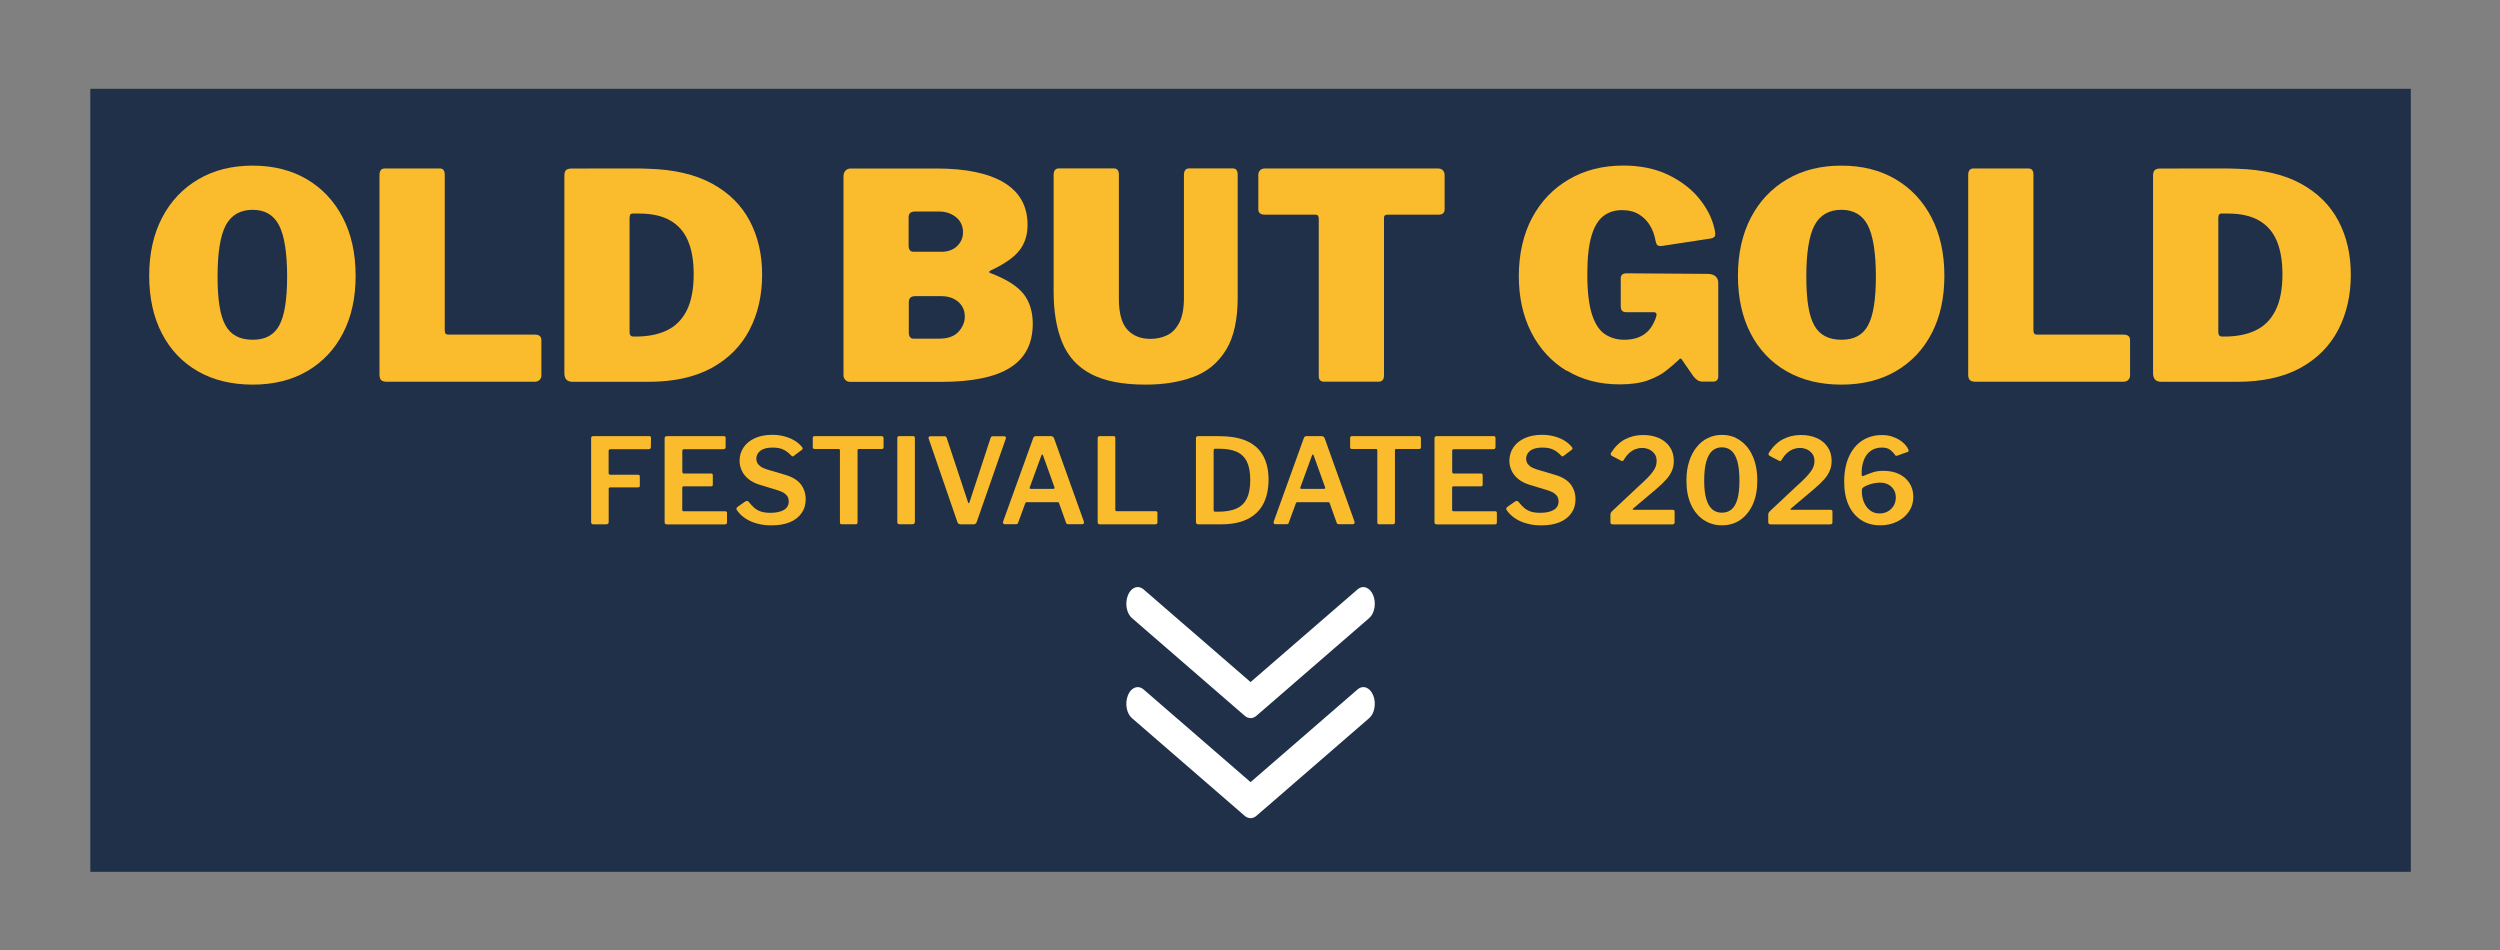 <?xml version="1.0" encoding="UTF-8"?> <svg xmlns="http://www.w3.org/2000/svg" version="1.1" viewBox="0 0 400 152.05"><rect x="0" y="0" width="400" height="152.05" fill="#808080" stroke="none"/><defs><style> .st0 { fill: #fabc2d; } .st1 { isolation: isolate; } .st2 { fill: #fff; } .st3 { fill: #0f223f; mix-blend-mode: saturation; opacity: .85; } </style></defs><g class="st1"><g id="Ebene_1"><rect class="st3" x="14.45" y="14.21" width="371.28" height="125.28"></rect><g><path class="st0" d="M31.64,59.4c-2.48-1.43-4.4-3.45-5.75-6.07-1.35-2.62-2.02-5.7-2.02-9.22s.69-6.65,2.07-9.29c1.38-2.64,3.31-4.68,5.8-6.14,2.48-1.46,5.38-2.18,8.69-2.18s6.2.73,8.67,2.18c2.47,1.46,4.38,3.5,5.75,6.14,1.36,2.64,2.05,5.73,2.05,9.29s-.67,6.59-2.02,9.2c-1.35,2.61-3.26,4.63-5.73,6.07-2.47,1.44-5.38,2.16-8.72,2.16s-6.3-.71-8.79-2.14ZM44.68,52.06c.84-1.53,1.26-4.14,1.26-7.82s-.43-6.53-1.29-8.19c-.86-1.66-2.27-2.48-4.23-2.48s-3.43.83-4.3,2.48c-.87,1.66-1.31,4.39-1.31,8.19s.42,6.29,1.27,7.82c.84,1.53,2.29,2.3,4.35,2.3s3.41-.77,4.26-2.3Z"></path><path class="st0" d="M61.59,26.95h8.74c.55,0,.83.32.83.97v24.98c0,.43.18.64.55.64h13.85c.71,0,1.06.29,1.06.87v5.66c0,.28-.09.51-.28.71-.18.2-.48.3-.87.3h-23.51c-.49,0-.82-.09-.99-.28-.17-.18-.25-.48-.25-.87v-31.92c0-.71.29-1.06.87-1.06Z"></path><path class="st0" d="M94.34,26.95h6.83c1.06,0,1.92.02,2.6.05,4.11.12,7.5.92,10.19,2.39,2.68,1.47,4.68,3.46,6,5.96,1.32,2.5,1.98,5.37,1.98,8.62s-.67,6.22-2.02,8.81c-1.35,2.59-3.37,4.62-6.07,6.1-2.7,1.47-6.07,2.21-10.12,2.21h-12.1c-.89,0-1.33-.46-1.33-1.38v-31.6c0-.43.09-.73.28-.9.18-.17.51-.25.97-.25h2.81ZM100.73,34.81v18.35c0,.46.21.69.64.69h.32c1.93,0,3.59-.32,4.97-.97s2.45-1.7,3.2-3.17c.75-1.47,1.13-3.42,1.13-5.84,0-2.15-.31-3.93-.92-5.36-.61-1.43-1.56-2.51-2.85-3.24-1.29-.74-2.93-1.1-4.92-1.1h-1.1c-.31,0-.46.21-.46.64Z"></path><path class="st0" d="M135.26,60.78c-.2-.2-.3-.44-.3-.71v-31.92c0-.34.11-.62.32-.85.21-.23.49-.34.83-.34h13.71c4.75,0,8.37.76,10.86,2.28s3.73,3.76,3.73,6.74c0,1.6-.43,2.95-1.29,4.07-.86,1.12-2.44,2.22-4.74,3.29-.06.03-.09.08-.09.16s.03.13.09.16c2.54.95,4.32,2.06,5.34,3.31,1.01,1.26,1.52,2.87,1.52,4.83,0,3.16-1.2,5.5-3.61,7.02-2.41,1.52-6.09,2.28-11.06,2.28h-14.54c-.31,0-.56-.1-.76-.3ZM150.55,40.29c.55,0,1.04-.08,1.47-.23.43-.15.8-.38,1.1-.67.31-.29.54-.62.71-.99.17-.37.25-.78.25-1.24,0-1.01-.38-1.82-1.13-2.42-.75-.6-1.66-.9-2.74-.9h-3.77c-.71,0-1.06.31-1.06.92v4.51c0,.68.26,1.01.78,1.01h4.37ZM150.32,54.18c1.35,0,2.36-.37,3.04-1.1.67-.74,1.01-1.55,1.01-2.44,0-.64-.16-1.21-.48-1.7-.32-.49-.77-.87-1.33-1.15-.57-.28-1.23-.41-2-.41h-4.09c-.71,0-1.06.32-1.06.97v4.83c0,.67.26,1.01.78,1.01h4.14Z"></path><path class="st0" d="M196.18,55.95c-1.23,2.04-2.94,3.48-5.15,4.32-2.21.84-4.78,1.27-7.73,1.27-3.68,0-6.59-.57-8.74-1.7-2.15-1.13-3.68-2.81-4.6-5.04-.92-2.22-1.38-4.93-1.38-8.12v-18.68c0-.71.29-1.06.87-1.06h8.74c.55,0,.83.32.83.97v19.87c0,2.33.45,3.99,1.36,4.97.9.98,2.14,1.47,3.7,1.47.95,0,1.83-.19,2.65-.58.81-.38,1.46-1.06,1.96-2.02.49-.97.74-2.29.74-3.98v-19.64c0-.71.29-1.06.87-1.06h6.9c.55,0,.83.32.83.97v19.69c0,3.53-.61,6.31-1.84,8.35Z"></path><path class="st0" d="M201.33,28.01c0-.31.09-.56.28-.76.18-.2.48-.3.87-.3h27.51c.4,0,.69.1.87.3.18.2.28.45.28.76v5.47c0,.58-.34.87-1.01.87h-8.14c-.37,0-.55.15-.55.46v25.25c0,.68-.29,1.01-.87,1.01h-8.74c-.55,0-.83-.31-.83-.92v-25.16c0-.43-.17-.64-.51-.64h-8.1c-.71,0-1.06-.29-1.06-.87v-5.47Z"></path><path class="st0" d="M250.65,59.33c-2.42-1.47-4.3-3.52-5.64-6.14s-2-5.63-2-9.04.71-6.65,2.12-9.29c1.41-2.64,3.37-4.69,5.89-6.16,2.51-1.47,5.41-2.21,8.69-2.21,2.76,0,5.17.5,7.22,1.49,2.05,1,3.7,2.26,4.95,3.8,1.24,1.53,2.05,3.13,2.42,4.78.15.64.18,1.06.07,1.24-.11.18-.35.31-.71.37l-7.87,1.2c-.37,0-.6-.08-.69-.23-.09-.15-.17-.38-.23-.69-.15-.86-.44-1.65-.87-2.37-.43-.72-1.01-1.31-1.75-1.77-.74-.46-1.66-.69-2.76-.69s-2.12.31-2.94.94c-.83.63-1.46,1.69-1.91,3.17-.44,1.49-.67,3.54-.67,6.14,0,2.76.25,4.9.74,6.42.49,1.52,1.18,2.58,2.07,3.17.89.6,1.92.9,3.08.9.64,0,1.23-.07,1.75-.21.52-.14.99-.35,1.4-.62.41-.28.77-.61,1.06-1.01.29-.4.54-.86.76-1.38l.14-.41c.18-.52.05-.78-.41-.78h-4.32c-.31,0-.54-.07-.69-.21-.15-.14-.23-.41-.23-.81v-4.42c0-.52.32-.78.97-.78l12.88.09c.58,0,1.02.13,1.31.39.29.26.44.61.44,1.03v15.04c0,.22-.07.4-.21.55-.14.15-.33.23-.57.23h-1.75c-.28,0-.53-.07-.76-.21-.23-.14-.47-.36-.71-.67l-1.84-2.67c-.06-.09-.13-.14-.21-.14s-.18.08-.3.23c-.55.52-1.21,1.09-1.98,1.7-.77.61-1.75,1.13-2.94,1.56-1.2.43-2.7.64-4.51.64-3.22,0-6.04-.74-8.46-2.21Z"></path><path class="st0" d="M285.84,59.4c-2.48-1.43-4.4-3.45-5.75-6.07-1.35-2.62-2.02-5.7-2.02-9.22s.69-6.65,2.07-9.29c1.38-2.64,3.31-4.68,5.8-6.14,2.48-1.46,5.38-2.18,8.69-2.18s6.2.73,8.67,2.18c2.47,1.46,4.38,3.5,5.75,6.14,1.36,2.64,2.05,5.73,2.05,9.29s-.67,6.59-2.02,9.2c-1.35,2.61-3.26,4.63-5.73,6.07-2.47,1.44-5.38,2.16-8.72,2.16s-6.3-.71-8.79-2.14ZM298.88,52.06c.84-1.53,1.26-4.14,1.26-7.82s-.43-6.53-1.29-8.19c-.86-1.66-2.27-2.48-4.23-2.48s-3.43.83-4.3,2.48c-.87,1.66-1.31,4.39-1.31,8.19s.42,6.29,1.27,7.82c.84,1.53,2.29,2.3,4.35,2.3s3.41-.77,4.26-2.3Z"></path><path class="st0" d="M315.78,26.95h8.74c.55,0,.83.32.83.97v24.98c0,.43.18.64.55.64h13.85c.71,0,1.06.29,1.06.87v5.66c0,.28-.09.51-.28.71-.18.2-.48.3-.87.3h-23.51c-.49,0-.82-.09-.99-.28-.17-.18-.25-.48-.25-.87v-31.92c0-.71.29-1.06.87-1.06Z"></path><path class="st0" d="M348.53,26.95h6.83c1.06,0,1.92.02,2.6.05,4.11.12,7.5.92,10.19,2.39,2.68,1.47,4.68,3.46,6,5.96,1.32,2.5,1.98,5.37,1.98,8.62s-.67,6.22-2.02,8.81c-1.35,2.59-3.37,4.62-6.07,6.1-2.7,1.47-6.07,2.21-10.12,2.21h-12.1c-.89,0-1.33-.46-1.33-1.38v-31.6c0-.43.09-.73.28-.9.18-.17.51-.25.97-.25h2.81ZM354.93,34.81v18.35c0,.46.21.69.64.69h.32c1.93,0,3.59-.32,4.97-.97s2.45-1.7,3.2-3.17c.75-1.47,1.13-3.42,1.13-5.84,0-2.15-.31-3.93-.92-5.36-.61-1.43-1.56-2.51-2.85-3.24-1.29-.74-2.93-1.1-4.92-1.1h-1.1c-.31,0-.46.21-.46.64Z"></path><path class="st0" d="M94.85,69.78h9.06c.16,0,.25.1.25.29l-.02,1.44c0,.24-.11.36-.32.36h-6.12c-.22,0-.32.09-.32.27v3.53c0,.19.09.29.27.29h4.45c.18,0,.27.09.27.27v1.52c0,.15-.09.23-.27.23h-4.46c-.17,0-.25.08-.25.25v5.3c0,.24-.14.36-.42.36h-2.03c-.14,0-.23-.03-.28-.09-.05-.06-.08-.14-.08-.26v-13.43c0-.22.1-.32.29-.32Z"></path><path class="st0" d="M106.64,69.78h9.21c.16,0,.25.1.25.29v1.44c0,.24-.11.36-.34.36h-6.27c-.22,0-.32.09-.32.27v3.33c0,.19.09.29.27.29h4.33c.19,0,.28.09.28.28v1.54c0,.06-.02.12-.06.16-.04.04-.11.07-.21.07h-4.37c-.17,0-.25.08-.25.23v3.53c0,.15.07.23.21.23h6.65c.2,0,.3.09.3.27v1.54c0,.08-.03.14-.08.2s-.13.09-.25.09h-9.29c-.24,0-.36-.11-.36-.34v-13.43c0-.22.1-.32.29-.32Z"></path><path class="st0" d="M125.44,71.99c-.44-.25-1.05-.38-1.82-.38-.85,0-1.49.16-1.94.49-.44.33-.67.77-.67,1.31,0,.18.04.37.12.57.08.2.25.4.49.6.25.2.6.37,1.07.52l2.93.87c1.17.34,2,.85,2.52,1.53.51.68.77,1.47.77,2.37s-.22,1.61-.67,2.24c-.44.63-1.07,1.12-1.88,1.45s-1.78.5-2.91.5c-.82,0-1.59-.09-2.31-.29-.72-.19-1.35-.47-1.9-.84-.55-.37-1-.8-1.34-1.31-.06-.1-.09-.19-.07-.28.02-.08.08-.16.18-.24l1.2-.84c.15-.09.27-.13.35-.11.08.01.15.06.22.13.32.41.63.74.94,1,.31.26.67.45,1.07.58.41.13.9.19,1.48.19.89,0,1.6-.15,2.13-.45.53-.3.8-.76.8-1.4,0-.25-.05-.48-.16-.69-.11-.21-.29-.4-.53-.58-.25-.18-.61-.34-1.07-.49l-2.87-.87c-.73-.23-1.34-.53-1.81-.92-.48-.39-.83-.83-1.07-1.34-.24-.51-.36-1.03-.36-1.58,0-.81.22-1.53.65-2.16s1.04-1.12,1.82-1.47c.79-.35,1.7-.53,2.75-.53.68,0,1.33.08,1.93.24.6.16,1.15.38,1.63.67.49.29.89.64,1.21,1.04.05.06.09.13.11.2.02.07-.01.15-.11.24l-1.35,1.01c-.06.05-.12.07-.18.05-.06-.02-.14-.08-.24-.18-.3-.33-.68-.62-1.12-.87Z"></path><path class="st0" d="M130.03,70.09c0-.09.03-.16.08-.22.05-.06.13-.09.25-.09h10.68c.11,0,.2.03.25.09.05.06.08.13.08.22v1.48c0,.18-.1.27-.3.27h-3.65c-.14,0-.21.06-.21.19v11.53c0,.22-.1.32-.29.32h-2.26c-.18,0-.27-.1-.27-.3v-11.51c0-.15-.07-.23-.21-.23h-3.82c-.22,0-.32-.09-.32-.27v-1.48Z"></path><path class="st0" d="M146.11,69.78c.18,0,.27.1.27.3v13.38c0,.15-.04.26-.1.32-.07.06-.19.1-.35.1h-1.98c-.15,0-.25-.03-.3-.09-.05-.06-.08-.14-.08-.26v-13.43c0-.22.1-.32.29-.32h2.26Z"></path><path class="st0" d="M160.91,69.9c.05.08.06.16.02.27l-4.66,13.36c-.08.24-.25.36-.53.36h-2c-.3,0-.49-.11-.55-.34l-4.6-13.36c-.04-.11-.03-.21.02-.28.05-.08.13-.11.25-.11h2.26c.19,0,.31.1.36.29l3.4,10.26c.09.23.17.22.25-.02l3.36-10.24c.05-.19.18-.29.38-.29h1.79c.11,0,.2.04.25.11Z"></path><path class="st0" d="M160.51,83.75c-.05-.09-.05-.2,0-.34l4.79-13.28c.05-.13.11-.22.17-.27.06-.05.16-.08.28-.08h2.38c.27,0,.44.13.53.38l4.75,13.26c.04.1.04.2,0,.3s-.11.15-.21.15h-2.3c-.18,0-.29-.08-.34-.25l-1.1-3.08c-.01-.06-.04-.11-.07-.14-.03-.03-.09-.05-.16-.05h-4.96c-.11,0-.19.06-.23.17l-1.14,3.12c-.01.08-.05.13-.1.17-.06.04-.14.06-.24.06h-1.84c-.09,0-.16-.04-.21-.13ZM168.55,78.22c.16,0,.22-.1.15-.3l-1.82-5.07c-.04-.09-.08-.13-.13-.13s-.1.05-.13.15l-1.84,5.05c-.08.2-.03.3.15.3h3.63Z"></path><path class="st0" d="M175.92,69.78h2.26c.18,0,.27.1.27.3v11.48c0,.15.07.23.21.23h6.23c.2,0,.3.09.3.27v1.54c0,.08-.03.14-.08.2-.05.06-.13.09-.25.09h-8.87c-.14,0-.23-.03-.28-.09-.05-.06-.08-.14-.08-.26v-13.43c0-.22.1-.32.29-.32Z"></path><path class="st0" d="M192.53,69.78h2.22c.35,0,.61,0,.79.02,1.72.04,3.13.34,4.23.9,1.1.56,1.9,1.36,2.42,2.38.52,1.02.78,2.25.78,3.68s-.28,2.77-.83,3.84c-.55,1.06-1.39,1.88-2.51,2.44-1.12.56-2.53.85-4.23.85h-3.67c-.25,0-.38-.13-.38-.4v-13.36c0-.13.03-.22.09-.27.06-.05.16-.08.29-.08h.79ZM194.18,72.06v9.58c0,.15.08.23.25.23h.48c1.17,0,2.13-.16,2.89-.49.76-.33,1.32-.87,1.69-1.62.37-.75.55-1.74.55-2.96s-.18-2.19-.53-2.92-.9-1.26-1.63-1.59c-.73-.33-1.67-.49-2.79-.49h-.7c-.13,0-.19.09-.19.27Z"></path><path class="st0" d="M203.81,83.75c-.05-.09-.05-.2,0-.34l4.79-13.28c.05-.13.11-.22.17-.27.06-.05.16-.08.28-.08h2.38c.27,0,.44.13.53.38l4.75,13.26c.04.1.04.2,0,.3s-.11.15-.21.15h-2.3c-.18,0-.29-.08-.34-.25l-1.1-3.08c-.01-.06-.04-.11-.07-.14-.03-.03-.09-.05-.16-.05h-4.96c-.11,0-.19.06-.23.17l-1.14,3.12c-.01.08-.05.13-.1.17-.06.04-.14.06-.24.06h-1.84c-.09,0-.16-.04-.21-.13ZM211.85,78.22c.16,0,.22-.1.15-.3l-1.82-5.07c-.04-.09-.08-.13-.13-.13s-.1.05-.13.15l-1.84,5.05c-.08.2-.03.3.15.3h3.63Z"></path><path class="st0" d="M216.01,70.09c0-.09.03-.16.08-.22.05-.06.13-.09.25-.09h10.68c.11,0,.2.03.25.09.05.06.08.13.08.22v1.48c0,.18-.1.27-.3.27h-3.65c-.14,0-.21.06-.21.19v11.53c0,.22-.1.32-.29.32h-2.26c-.18,0-.27-.1-.27-.3v-11.51c0-.15-.07-.23-.21-.23h-3.82c-.22,0-.32-.09-.32-.27v-1.48Z"></path><path class="st0" d="M229.82,69.78h9.21c.16,0,.25.1.25.29v1.44c0,.24-.11.36-.34.36h-6.27c-.22,0-.32.09-.32.27v3.33c0,.19.09.29.27.29h4.33c.19,0,.28.09.28.28v1.54c0,.06-.02.12-.06.16-.04.04-.11.07-.21.07h-4.37c-.17,0-.25.08-.25.23v3.53c0,.15.07.23.21.23h6.65c.2,0,.3.09.3.27v1.54c0,.08-.03.14-.08.2s-.13.09-.25.09h-9.29c-.24,0-.36-.11-.36-.34v-13.43c0-.22.1-.32.29-.32Z"></path><path class="st0" d="M248.61,71.99c-.44-.25-1.05-.38-1.82-.38-.85,0-1.49.16-1.94.49-.44.33-.67.77-.67,1.31,0,.18.04.37.12.57.08.2.25.4.49.6.25.2.6.37,1.07.52l2.93.87c1.17.34,2,.85,2.52,1.53.51.68.77,1.47.77,2.37s-.22,1.61-.67,2.24c-.44.63-1.07,1.12-1.88,1.45s-1.78.5-2.91.5c-.82,0-1.59-.09-2.31-.29-.72-.19-1.35-.47-1.9-.84-.55-.37-1-.8-1.34-1.31-.06-.1-.09-.19-.07-.28.02-.08.08-.16.18-.24l1.2-.84c.15-.09.27-.13.35-.11.08.01.15.06.22.13.32.41.63.74.94,1,.31.26.67.45,1.07.58.41.13.9.19,1.48.19.89,0,1.6-.15,2.13-.45.53-.3.8-.76.8-1.4,0-.25-.05-.48-.16-.69-.11-.21-.29-.4-.53-.58-.25-.18-.61-.34-1.07-.49l-2.87-.87c-.73-.23-1.34-.53-1.81-.92-.48-.39-.83-.83-1.07-1.34-.24-.51-.36-1.03-.36-1.58,0-.81.22-1.53.65-2.16s1.04-1.12,1.82-1.47c.79-.35,1.7-.53,2.75-.53.68,0,1.33.08,1.93.24.6.16,1.15.38,1.63.67.49.29.89.64,1.21,1.04.05.06.09.13.11.2.02.07-.01.15-.11.24l-1.35,1.01c-.06.05-.12.07-.18.05-.06-.02-.14-.08-.24-.18-.3-.33-.68-.62-1.12-.87Z"></path><path class="st0" d="M262.14,77.84c.58-.52,1.06-.97,1.43-1.35.37-.38.67-.72.89-1.03s.38-.59.47-.86c.09-.27.13-.56.13-.86,0-.44-.11-.82-.33-1.12-.22-.3-.51-.54-.85-.7-.35-.16-.74-.25-1.17-.25-.34,0-.68.06-1.03.19-.34.13-.67.33-1,.62-.32.29-.62.67-.9,1.15-.04.08-.1.12-.18.13-.08.01-.18-.01-.29-.08l-1.41-.74c-.11-.06-.18-.15-.19-.25-.01-.1.02-.2.1-.3.62-.96,1.36-1.67,2.23-2.12s1.82-.67,2.86-.67c.94,0,1.77.16,2.51.48.73.32,1.32.8,1.75,1.42.43.62.65,1.37.65,2.26,0,.53-.09,1.03-.28,1.5-.18.47-.48.94-.9,1.42-.42.48-.98,1.01-1.67,1.6l-3.63,3.06c-.08.05-.11.1-.1.15,0,.05.08.08.22.08h6.17c.22,0,.32.09.32.27v1.75c0,.09-.03.16-.08.22s-.14.09-.27.09h-9.52c-.15,0-.26-.03-.31-.08-.06-.05-.09-.15-.09-.28v-1.24c0-.08.02-.15.05-.22.03-.07.1-.16.21-.29.11-.12.28-.28.5-.47l3.71-3.48Z"></path><path class="st0" d="M277.76,70.08c.68.34,1.28.82,1.8,1.45.51.63.91,1.4,1.19,2.3.28.9.42,1.91.42,3.04,0,1.5-.24,2.78-.73,3.85-.49,1.07-1.16,1.89-2,2.47-.85.58-1.82.86-2.93.86s-2.06-.29-2.93-.86c-.86-.58-1.54-1.4-2.02-2.46-.49-1.06-.73-2.34-.73-3.84,0-1.14.14-2.16.43-3.05s.68-1.66,1.2-2.3c.51-.64,1.11-1.13,1.81-1.46.69-.34,1.45-.5,2.27-.5s1.56.17,2.24.5ZM277.04,81.51c.42-.35.73-.9.95-1.65.21-.75.32-1.74.32-2.97s-.11-2.29-.33-3.07-.54-1.35-.96-1.71-.92-.54-1.52-.54-1.1.18-1.52.54-.74.93-.97,1.72c-.23.79-.34,1.8-.34,3.06s.11,2.2.34,2.96c.23.76.55,1.31.97,1.66.42.35.92.52,1.52.52s1.12-.17,1.54-.52Z"></path><path class="st0" d="M287.39,77.84c.58-.52,1.06-.97,1.43-1.35.37-.38.67-.72.89-1.03s.38-.59.47-.86c.09-.27.13-.56.13-.86,0-.44-.11-.82-.33-1.12-.22-.3-.51-.54-.85-.7-.35-.16-.74-.25-1.17-.25-.34,0-.68.06-1.03.19-.34.13-.67.33-1,.62-.32.29-.62.67-.9,1.15-.04.08-.1.12-.18.13-.08.01-.18-.01-.29-.08l-1.41-.74c-.11-.06-.18-.15-.19-.25-.01-.1.02-.2.1-.3.62-.96,1.36-1.67,2.23-2.12s1.82-.67,2.86-.67c.94,0,1.77.16,2.51.48.73.32,1.32.8,1.75,1.42.43.62.65,1.37.65,2.26,0,.53-.09,1.03-.28,1.5-.18.47-.48.94-.9,1.42-.42.48-.98,1.01-1.67,1.6l-3.63,3.06c-.08.05-.11.1-.1.15,0,.05.08.08.22.08h6.17c.22,0,.32.09.32.27v1.75c0,.09-.03.16-.08.22s-.14.09-.27.09h-9.52c-.15,0-.26-.03-.31-.08-.06-.05-.09-.15-.09-.28v-1.24c0-.08.02-.15.05-.22.03-.07.1-.16.21-.29.11-.12.28-.28.5-.47l3.71-3.48Z"></path><path class="st0" d="M302.68,69.83c.46.15.87.33,1.23.56.36.23.67.48.91.75s.42.54.52.79c.02.08.04.15.04.22s-.05.12-.15.16l-1.73.61c-.09.03-.16.01-.22-.04-.06-.05-.1-.1-.12-.15-.24-.33-.51-.6-.82-.81-.3-.21-.71-.31-1.22-.31-.72,0-1.33.18-1.81.53-.49.35-.85.84-1.09,1.46-.24.62-.36,1.33-.36,2.13,0,.23.02.37.07.42.04.05.15.04.31-.04.46-.19.92-.37,1.39-.53.47-.16,1.04-.25,1.71-.25.98,0,1.82.18,2.54.53.72.35,1.27.85,1.66,1.47s.59,1.35.59,2.16c0,.89-.24,1.68-.71,2.37s-1.11,1.23-1.91,1.61c-.8.39-1.69.58-2.68.58-1.18,0-2.2-.28-3.06-.85s-1.53-1.36-2-2.4c-.47-1.04-.7-2.27-.7-3.71,0-1.56.25-2.89.75-4.01.5-1.11,1.2-1.97,2.11-2.57.91-.6,1.97-.9,3.2-.9.57,0,1.09.07,1.55.22ZM299.88,77.31c-.34.07-.65.16-.95.27-.3.11-.54.23-.73.35-.13.09-.21.18-.25.27-.04.09-.06.23-.06.44,0,.43.06.85.18,1.26.12.41.3.79.54,1.13.24.34.54.61.89.82.35.2.77.3,1.25.3s.92-.11,1.31-.33.7-.53.93-.91c.23-.39.34-.83.34-1.32,0-.47-.11-.88-.32-1.23-.22-.35-.51-.63-.89-.84-.38-.2-.82-.3-1.33-.3-.28,0-.59.04-.92.1Z"></path></g><g><path class="st2" d="M181.11,98.89l18.05,15.64c.56.49,1.3.49,1.86,0l18.05-15.64c.42-.36.72-.94.84-1.63.12-.69.05-1.41-.2-2.02-.51-1.26-1.63-1.68-2.5-.94l-17.12,14.83-17.12-14.83c-.29-.25-.61-.37-.93-.37-.62,0-1.23.47-1.57,1.31-.25.61-.32,1.33-.2,2.02.12.69.42,1.27.84,1.63Z"></path><path class="st2" d="M181.11,114.9l18.05,15.64c.56.49,1.3.49,1.86,0l18.05-15.64c.42-.36.72-.94.84-1.63.12-.69.05-1.41-.2-2.02-.51-1.27-1.63-1.69-2.5-.94l-17.12,14.83-17.12-14.83c-.29-.25-.61-.37-.93-.37-.62,0-1.23.47-1.57,1.31-.25.61-.32,1.33-.2,2.02.12.69.42,1.27.84,1.63Z"></path></g></g></g></svg> 